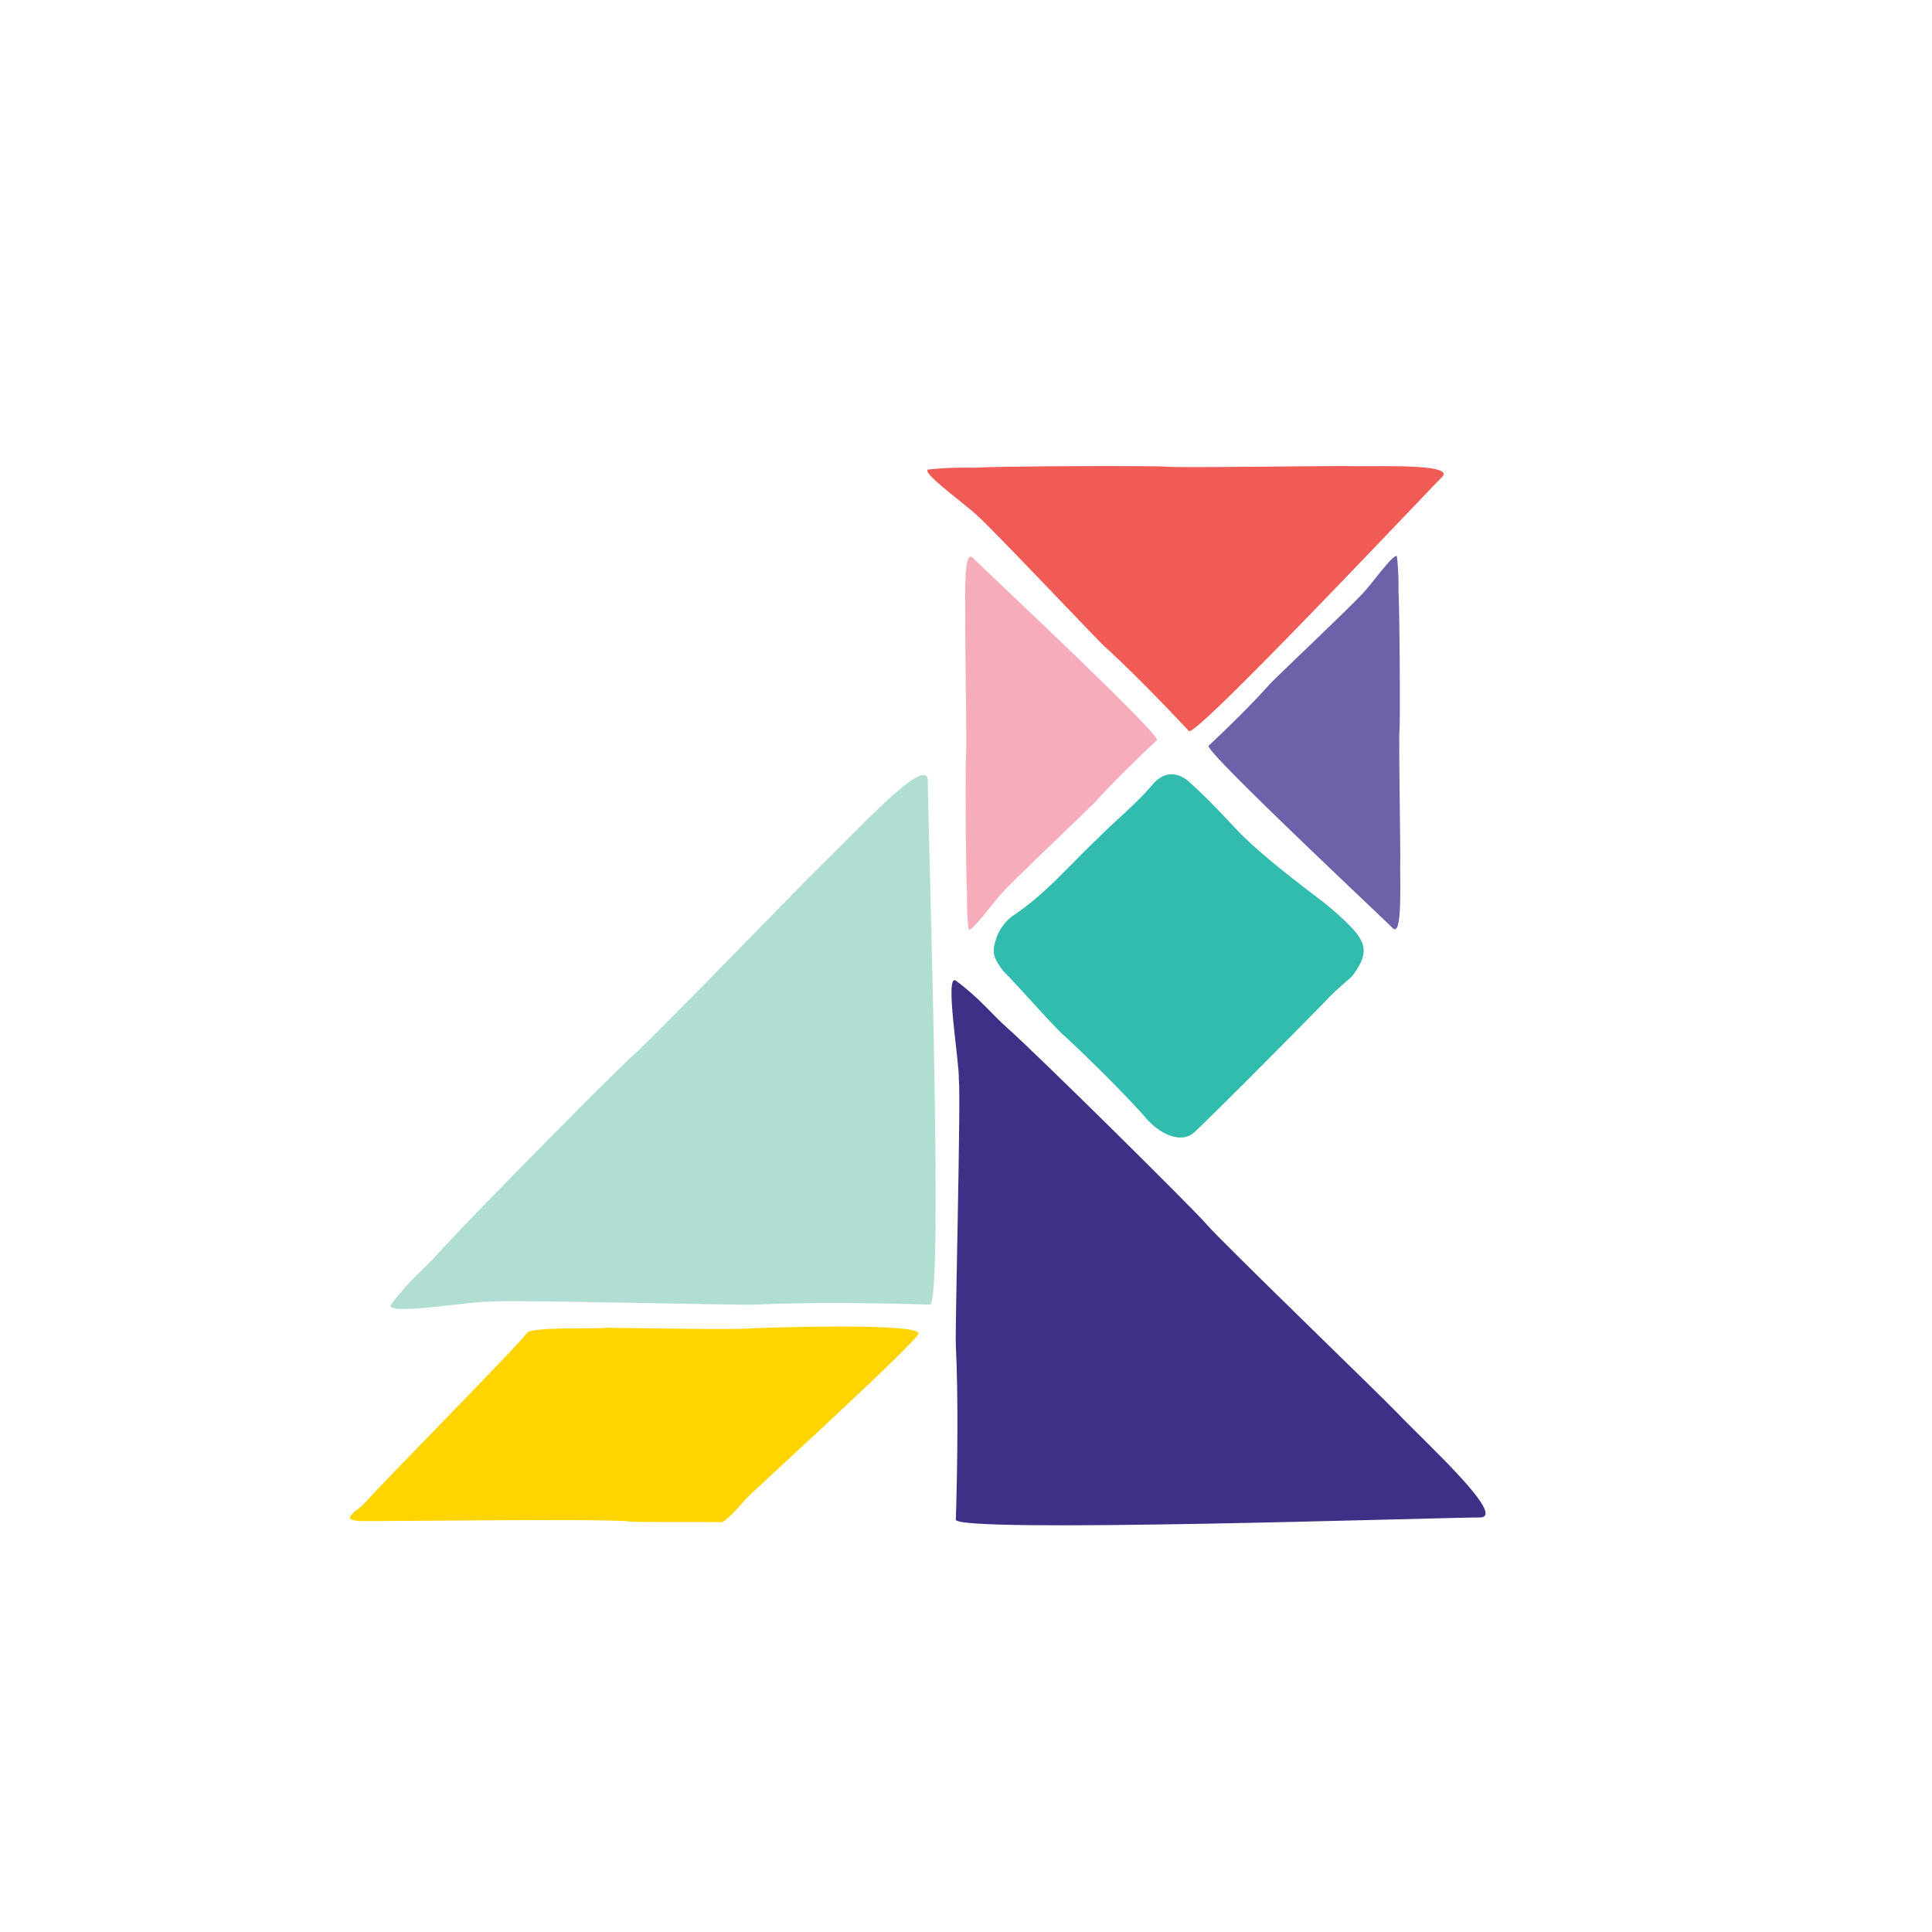 <svg id="Layer_1" data-name="Layer 1" xmlns="http://www.w3.org/2000/svg" viewBox="0 0 283.46 283.46"><defs><style>.cls-1{fill:#32bcad;}.cls-2{fill:#ffd400;}.cls-3{fill:#3d3187;}.cls-4{fill:#b1ded3;}.cls-5{fill:#f15b55;}.cls-6{fill:#6f60aa;}.cls-7{fill:#f7acbc;}</style></defs><path class="cls-1" d="M194.36,147c-3,3.11-18.2,18.41-19.27,19.24-1.67,1.41-4.51.46-6.8-2-2.33-2.8-9.27-9.7-12.46-12.56-2.14-2.07-6.26-6.82-8.62-9.2-1.34-1.76-1.71-2.64-1.18-4.32a6.9,6.9,0,0,1,2.6-3.82c4.72-3.1,8.34-7.48,12.46-11.35,2.59-2.63,5.56-5,8-7.86,1.66-2,3.77-2,5.63-.19,2.12,1.91,4.1,4,6.08,6.09,3.3,3.69,9.3,8.24,13.16,11.17a44,44,0,0,1,4.34,3.88c2.29,2.47,2.42,4.06.06,7.17C197.35,144.17,195.76,145.49,194.36,147Z"/><path class="cls-2" d="M109.47,219.89c-1.77,2.07-3.25,3.47-3.61,3.45-1.35-.08-12.23.06-13.65-.12-3.43-.43-37.18,0-39.21-.05-3.54-.14-.47-1.44.75-2.9,1.74-2.07,23-23.62,23.51-24.65s10-.58,11.61-.81c2.38,0,18.93.34,21.52.08,2.39-.12,24.24-.82,24.38.73C134.91,196.57,110.13,219.11,109.47,219.89Z"/><path class="cls-3" d="M217.11,222.64c-6.08,0-77.2,2.37-76.87.31.24-7.73.37-17.81,0-25.58-.14-2,.76-36.33.44-39,.1-2.49-2.17-15.78-.41-14.47,3.55,2.65,5.07,4.72,7.41,6.82,4,3.49,27.67,26.89,29.37,28.94,2.3,2.66,25.43,25,27.94,27.62C209.19,211.69,221.23,222.64,217.11,222.64Z"/><path class="cls-4" d="M136.13,114.55c0,6.07,2.36,77.19.3,76.86-7.72-.23-17.8-.37-25.57,0-2,.14-36.33-.76-39-.43-2.5-.11-15.78,2.16-14.47.4,2.65-3.55,4.72-5.06,6.82-7.4,3.48-4,26.89-27.68,28.94-29.38,2.65-2.3,25-25.42,27.62-27.94C125.18,122.46,136.13,110.43,136.13,114.55Z"/><path class="cls-5" d="M211.57,70c-2.94,2.93-36.31,38.41-37.14,37.25-3.62-3.86-8.42-8.82-12.36-12.39-1-.9-17.17-18-18.64-19.15-1.15-1.27-8.67-6.61-7.18-6.83a54.5,54.5,0,0,1,6.88-.26c3.62-.24,26.41-.32,28.22-.14,2.4.17,24.4-.16,26.9-.09C202.44,68.46,213.57,68,211.57,70Z"/><path class="cls-6" d="M204.33,136.17c-2.12-2.13-27.8-26.16-27-26.76,2.79-2.62,6.36-6.09,8.93-9,.65-.75,13-12.43,13.8-13.49.91-.84,4.76-6.28,4.91-5.2a40.11,40.11,0,0,1,.21,5c.17,2.61.27,19.07.15,20.38-.13,1.73.16,17.62.11,19.42C205.39,129.57,205.77,137.61,204.33,136.17Z"/><path class="cls-7" d="M142.73,81.84c2.12,2.12,27.81,26.15,27,26.76-2.78,2.61-6.35,6.09-8.93,8.94-.65.75-13,12.44-13.79,13.5-.91.83-4.76,6.27-4.92,5.2a38.16,38.16,0,0,1-.2-5c-.18-2.61-.28-19.07-.15-20.38.12-1.73-.16-17.61-.12-19.42C141.67,88.43,141.29,80.4,142.73,81.84Z"/></svg>